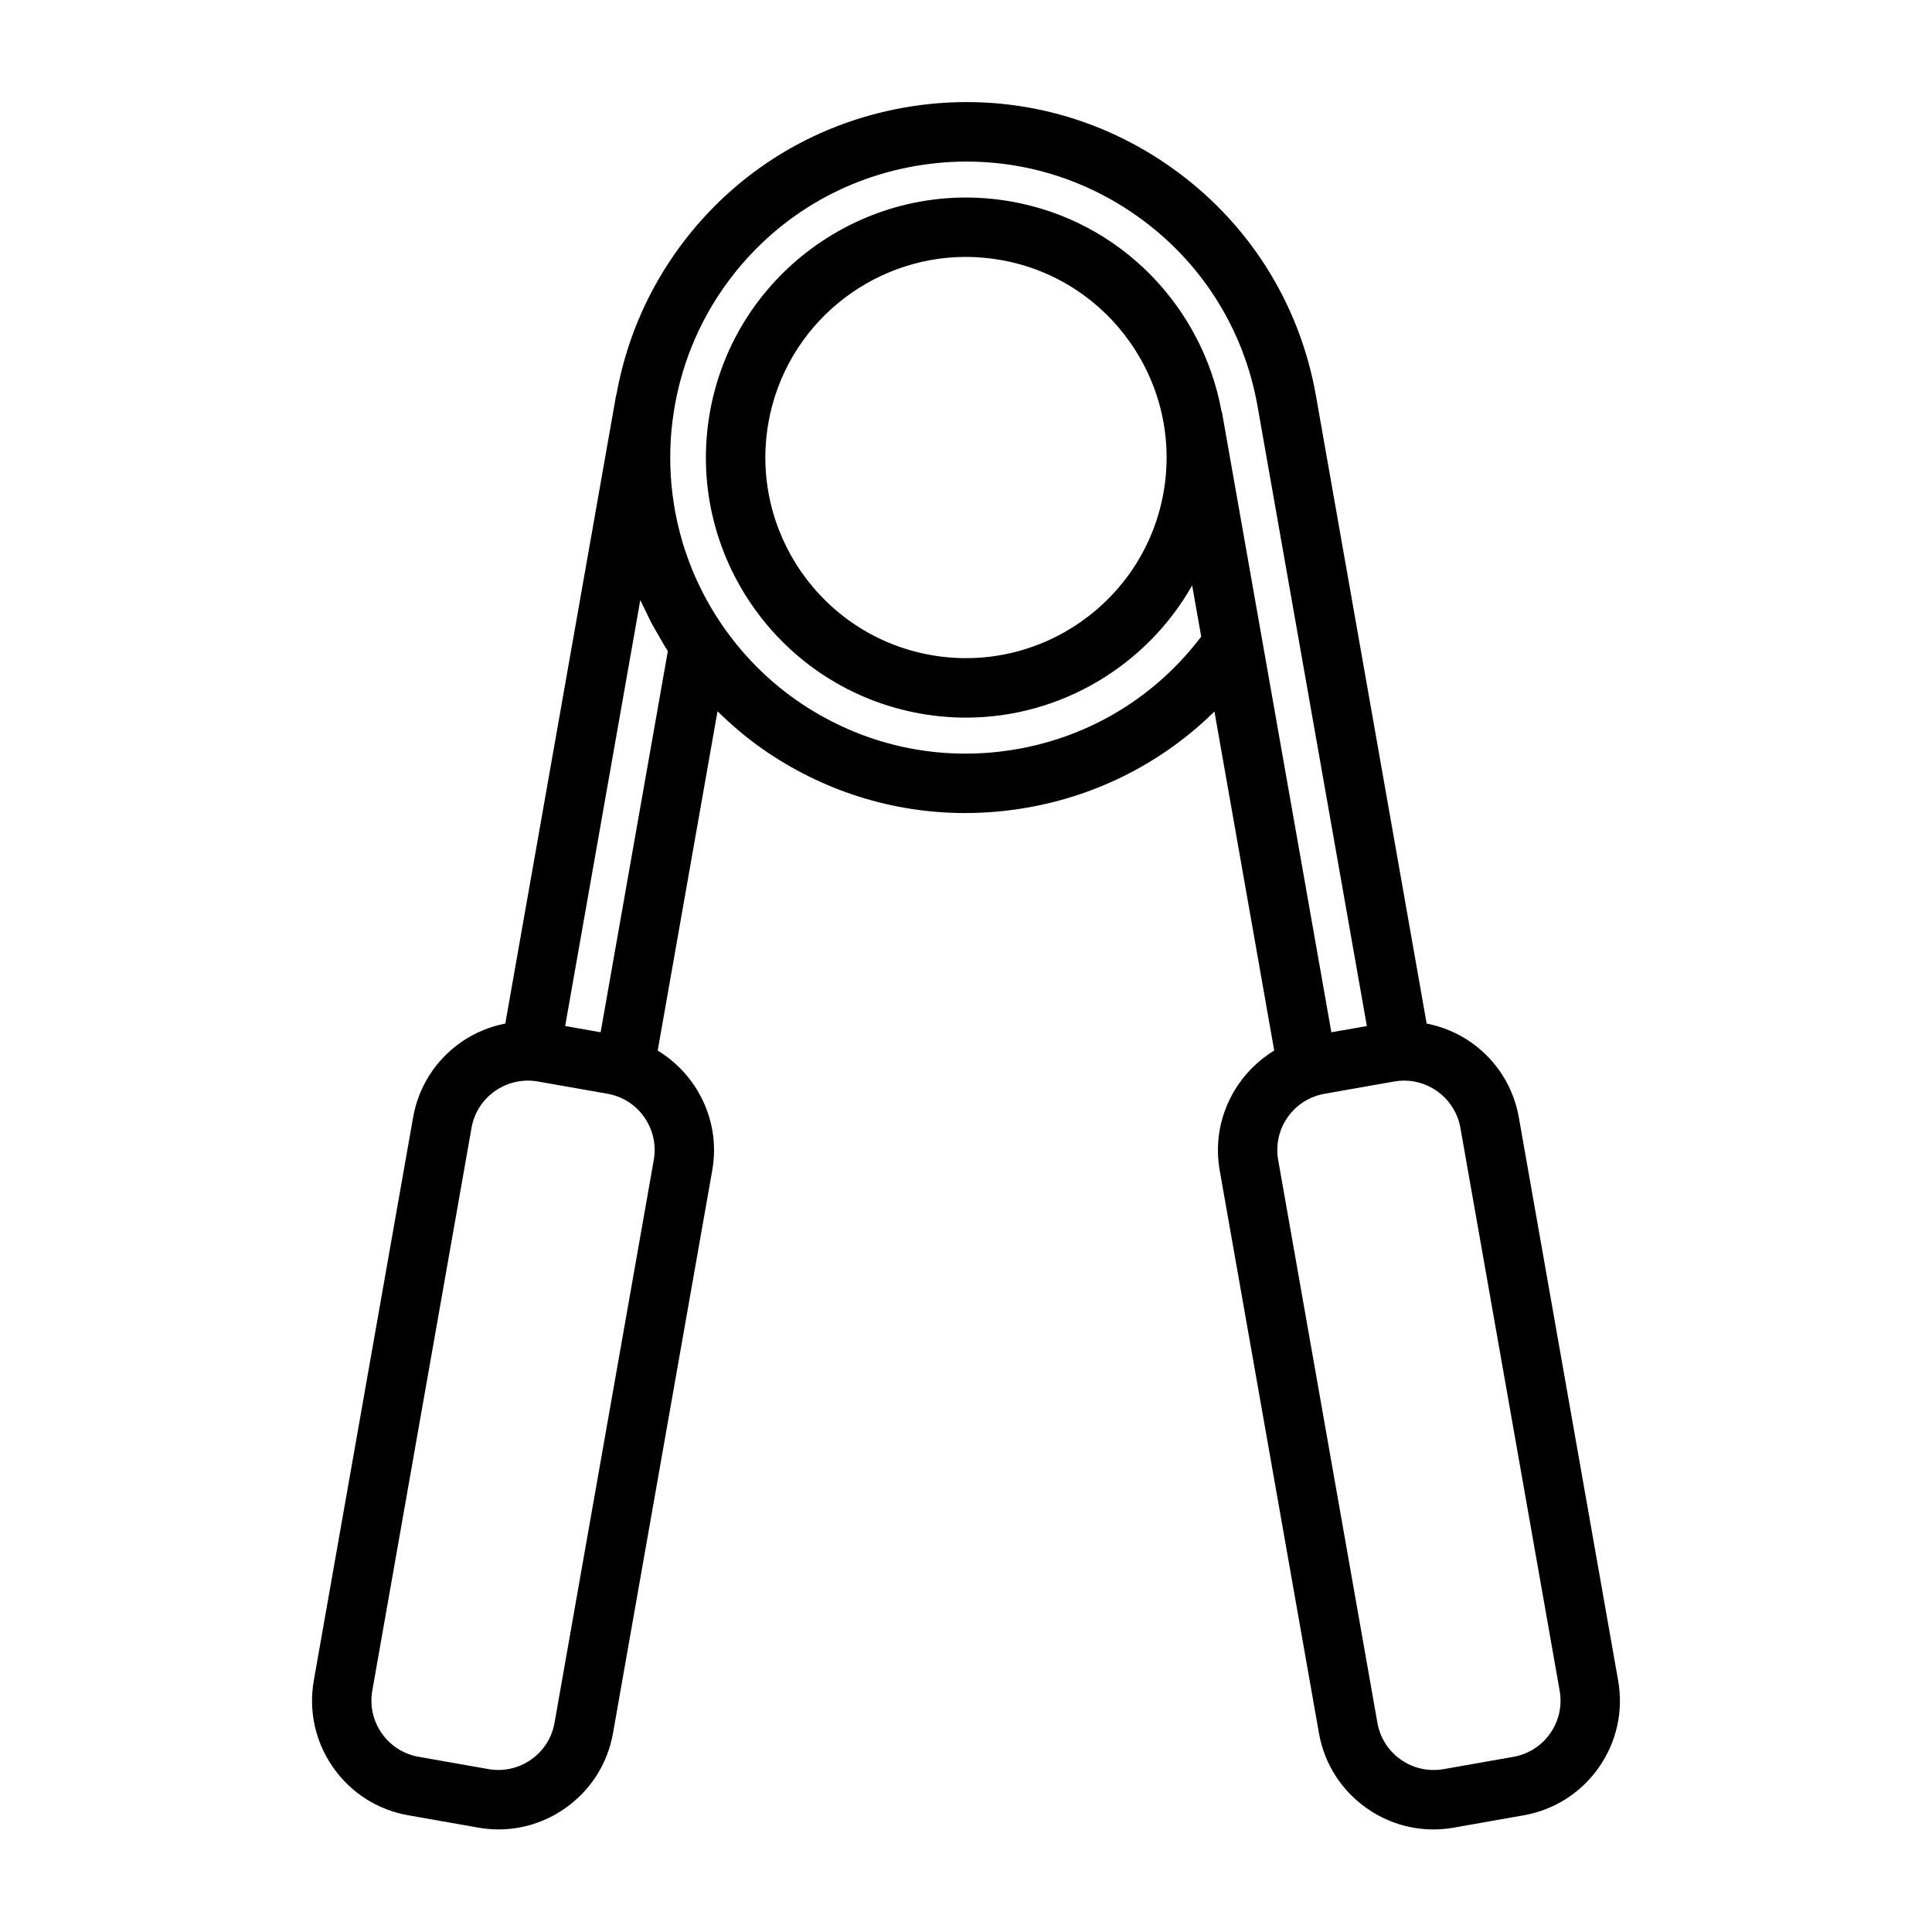 <?xml version="1.0" encoding="UTF-8"?>
<!-- Uploaded to: ICON Repo, www.iconrepo.com, Generator: ICON Repo Mixer Tools -->
<svg fill="#000000" width="800px" height="800px" version="1.1" viewBox="144 144 512 512" xmlns="http://www.w3.org/2000/svg">
 <path d="m467.23 454.14 26.301 149.15c1.434 8.125 5.945 15.199 12.699 19.934 5.25 3.676 11.367 5.598 17.648 5.598 1.801 0 3.613-0.164 5.422-0.488l18.477-3.258c8.125-1.434 15.207-5.945 19.934-12.691 4.731-6.754 6.543-14.957 5.102-23.082l-26.301-149.15c-1.434-8.125-5.934-15.199-12.691-19.934-3.582-2.512-7.582-4.141-11.746-4.969l-29.332-166.35v-0.008c-4.359-24.773-18.121-46.367-38.73-60.789-20.609-14.43-45.578-19.957-70.375-15.602-24.773 4.367-46.367 18.121-60.797 38.73-7.965 11.383-13.121 24.121-15.492 37.398-0.023 0.094-0.086 0.164-0.102 0.27l-29.34 166.35c-4.164 0.82-8.164 2.457-11.746 4.961-6.754 4.738-11.266 11.809-12.691 19.934l-26.301 149.15c-1.441 8.117 0.379 16.32 5.102 23.082 4.723 6.762 11.809 11.266 19.934 12.691l18.477 3.258c1.812 0.324 3.629 0.488 5.422 0.488 6.281 0 12.398-1.922 17.648-5.598 6.754-4.738 11.273-11.809 12.699-19.934l26.301-149.15c2.273-12.895-3.891-25.301-14.461-31.715l15.855-89.922c3.652 3.566 7.551 6.926 11.816 9.91 16.004 11.211 34.668 17.059 53.82 17.059 5.496 0 11.027-0.488 16.562-1.457 18.973-3.344 36.047-12.234 49.492-25.449l15.84 89.852c-10.559 6.43-16.723 18.836-14.445 31.73zm63.793-11.246 26.301 149.15c0.699 3.984-0.18 7.996-2.504 11.312-2.312 3.312-5.785 5.519-9.77 6.227l-18.477 3.258c-3.961 0.691-8.004-0.188-11.32-2.512-3.312-2.312-5.519-5.785-6.227-9.77l-26.297-149.16c-0.699-3.984 0.188-7.996 2.512-11.312 2.305-3.305 5.777-5.512 9.746-6.219l18.555-3.273c0.867-0.148 1.723-0.227 2.574-0.227 7.207 0.004 13.602 5.191 14.906 12.523zm-217.34-139.86c0.395 0.891 0.867 1.746 1.289 2.629 0.559 1.188 1.125 2.379 1.73 3.535 0.527 0.992 1.109 1.961 1.676 2.938 0.852 1.488 1.676 2.984 2.606 4.418l-17.812 101.01-6.863-1.211-2.535-0.449zm3.578 148.36-26.301 149.15c-0.707 3.984-2.914 7.453-6.227 9.77-3.312 2.332-7.359 3.211-11.32 2.512l-18.477-3.258c-3.984-0.707-7.453-2.914-9.77-6.227-2.32-3.312-3.203-7.328-2.504-11.312l26.301-149.15c1.449-8.203 9.289-13.672 17.484-12.289l18.547 3.266c3.977 0.707 7.438 2.914 9.746 6.219 2.332 3.332 3.223 7.336 2.519 11.32zm96.355-108.89c-20.625 3.644-41.445-0.977-58.613-12.988-7.848-5.496-14.438-12.289-19.703-19.965-1.086-1.59-2.102-3.211-3.062-4.856-0.379-0.645-0.754-1.289-1.109-1.953-0.781-1.434-1.496-2.891-2.18-4.352-0.473-1.016-0.938-2.031-1.371-3.07-0.465-1.109-0.883-2.234-1.289-3.371-0.52-1.441-1.023-2.898-1.457-4.375-0.234-0.805-0.449-1.613-0.66-2.426-0.457-1.754-0.867-3.527-1.203-5.32-0.133-0.715-0.25-1.426-0.363-2.141-0.285-1.754-0.504-3.512-0.668-5.266-0.086-0.977-0.156-1.953-0.203-2.93-0.078-1.41-0.117-2.816-0.117-4.219s0.039-2.809 0.117-4.219c0.047-0.977 0.117-1.953 0.203-2.922 0.164-1.762 0.387-3.527 0.668-5.281 1.852-11.57 6.227-22.688 13.145-32.566 12.012-17.168 30.008-28.621 50.641-32.258 20.633-3.629 41.445 0.977 58.613 12.988 17.168 12.02 28.621 30 32.258 50.633l28.969 164.27-2.535 0.449-6.871 1.195-18.367-104.13c-0.008-0.023-0.008-0.047-0.016-0.07l-10.598-60.07c-0.023-0.141-0.117-0.242-0.148-0.379-5.047-27.512-26.617-50.375-55.742-55.512-37.383-6.598-73.227 18.477-79.832 55.898-6.598 37.414 18.477 73.227 55.891 79.824 4.031 0.707 8.039 1.055 11.996 1.055 25 0 47.855-13.73 59.93-35.039l2.394 13.57c-11.953 15.766-29.098 26.34-48.715 29.801zm38.738-68.02c-5.102 28.867-32.73 48.207-61.59 43.121-28.867-5.086-48.207-32.715-43.129-61.582 4.551-25.758 27.039-43.941 52.332-43.941 3.055 0 6.148 0.27 9.258 0.82 28.871 5.082 48.215 32.715 43.129 61.582z"/>
</svg>